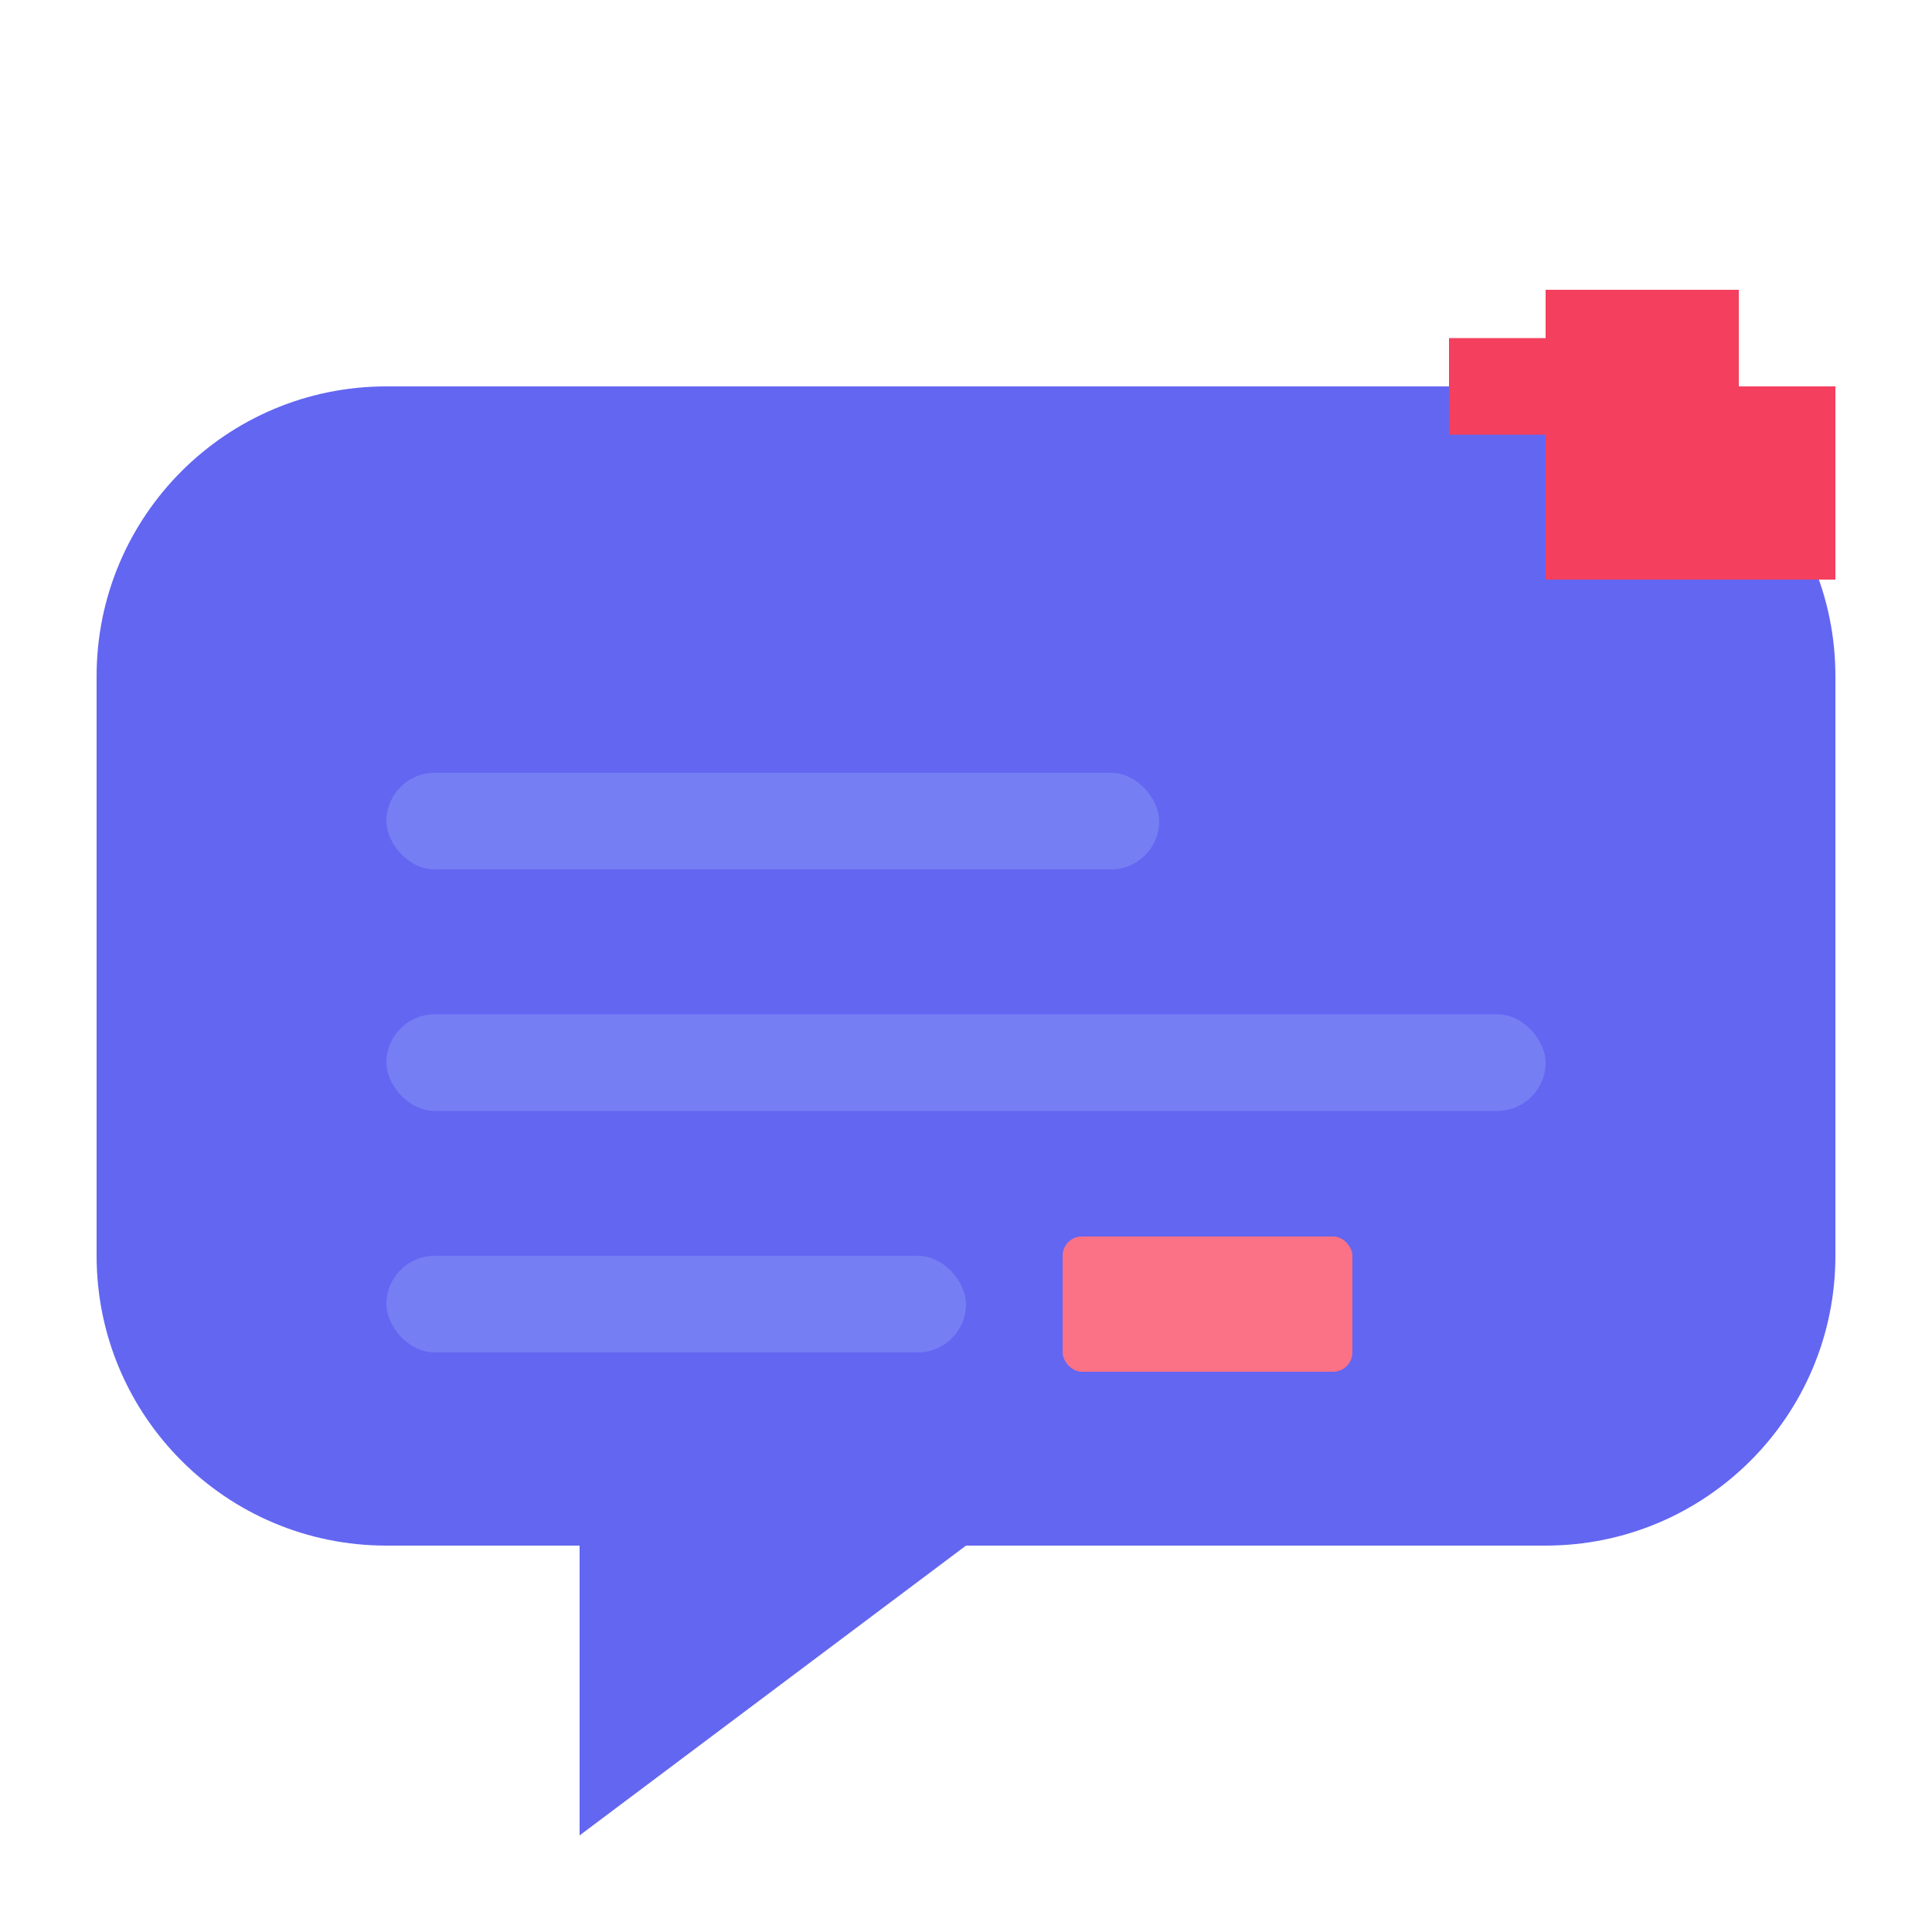 <svg viewBox="0 0 200 200" fill="none" xmlns="http://www.w3.org/2000/svg">
  <style>
    @keyframes pulse {
      0%, 100% { opacity: 1; }
      50% { opacity: .5; }
    }
    .animate-pulse {
      animation: pulse 2s cubic-bezier(0.4, 0, 0.6, 1) infinite;
    }
  </style>
  <!-- Main Bubble Body - Indigo-500 #6366f1 -->
  <path
    d="M40 40H160C176.569 40 190 53.431 190 70V130C190 146.569 176.569 160 160 160H100L60 190V160H40C23.431 160 10 146.569 10 130V70C10 53.431 23.431 40 40 40Z"
    fill="#6366f1"
  />
  
  <!-- Glitch Effect - Rose-500 #f43f5e -->
  <rect x="160" y="30" width="20" height="10" fill="#f43f5e" class="animate-pulse" />
  <rect x="175" y="45" width="15" height="15" fill="#f43f5e" class="animate-pulse" style="animation-delay: 75ms" />
  <rect x="150" y="35" width="10" height="10" fill="#f43f5e" class="animate-pulse" style="animation-delay: 150ms" />
  
  <!-- Glitch Cutout - Rose-500 #f43f5e with mix-blend-screen simulation (just solid for favicon) -->
  <path
    d="M160 40H190V60H160V40Z"
    fill="#f43f5e"
  />
  
  <!-- Internal "Signal" Lines - Indigo-300/30 rgba(165, 180, 252, 0.3) -->
  <rect x="40" y="80" width="80" height="10" rx="5" fill="rgba(165, 180, 252, 0.3)" />
  <rect x="40" y="105" width="120" height="10" rx="5" fill="rgba(165, 180, 252, 0.3)" />
  
  <!-- Glitchy "Signal" Line -->
  <rect x="40" y="130" width="60" height="10" rx="5" fill="rgba(165, 180, 252, 0.3)" />
  <!-- Rose-400 #fb7185 -->
  <rect x="110" y="128" width="30" height="14" rx="2" fill="#fb7185" class="animate-pulse" />
</svg>
